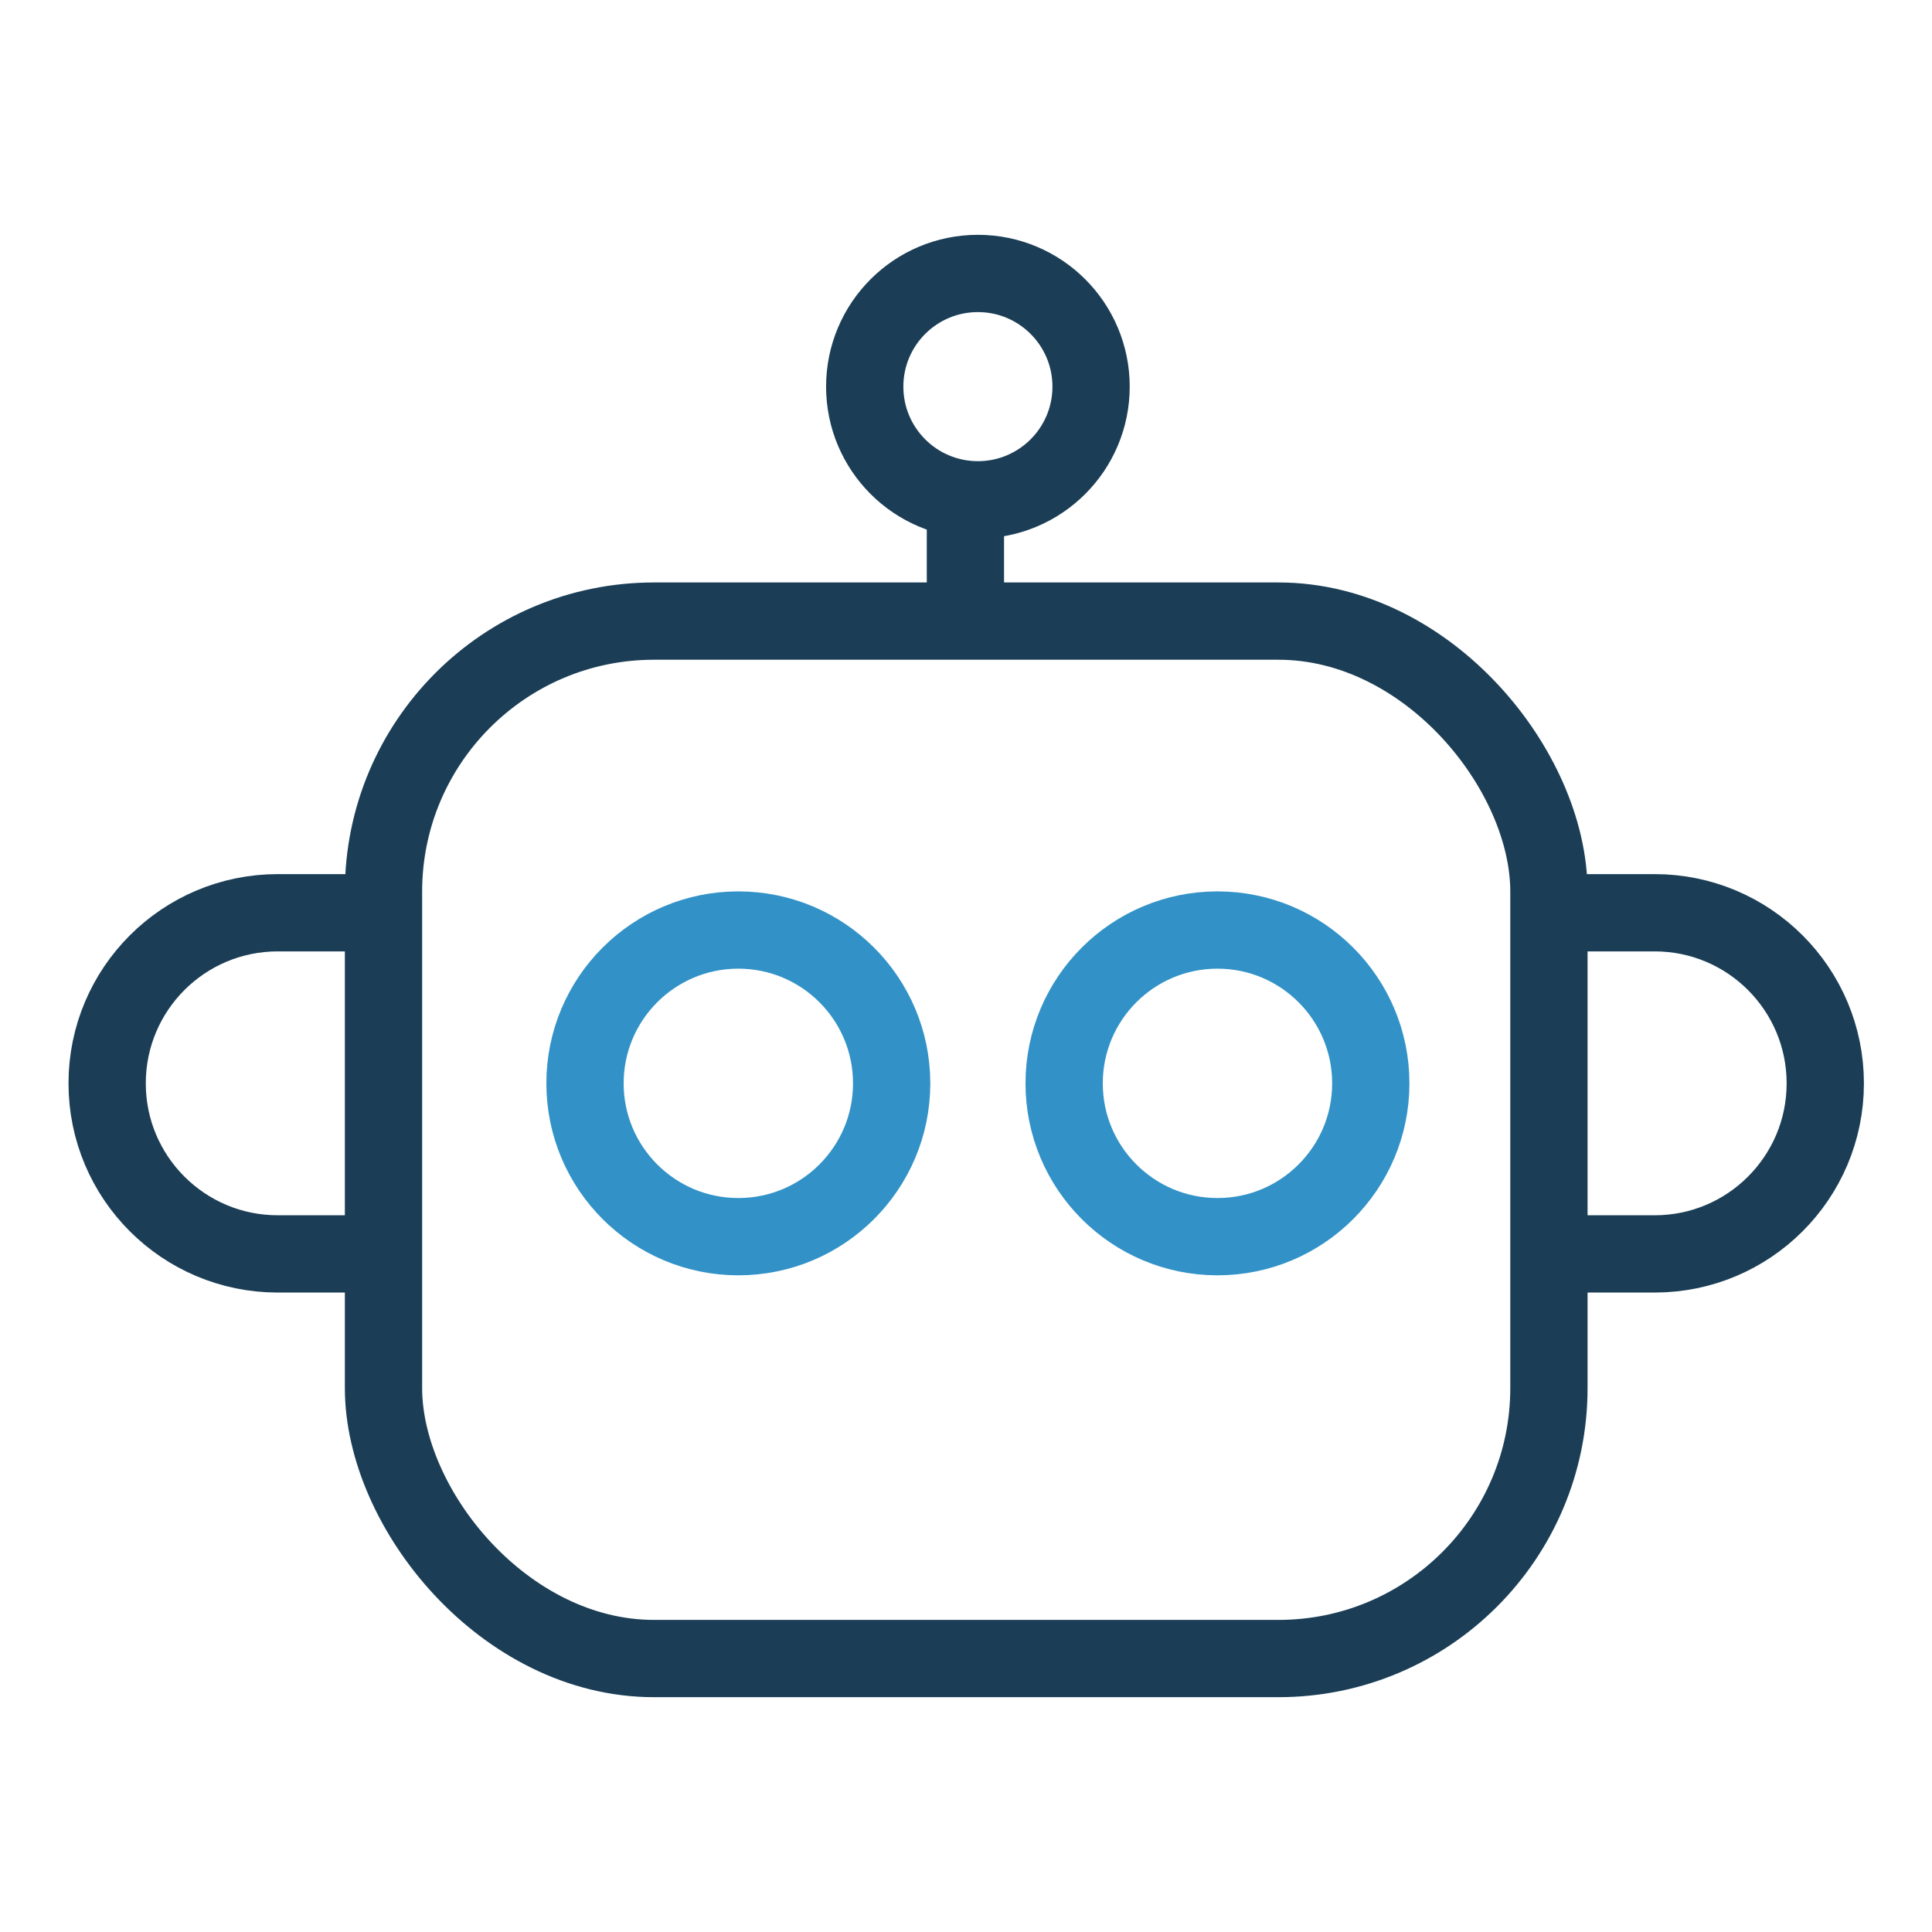 <svg width="50" height="50" viewBox="0 0 50 50" fill="none" xmlns="http://www.w3.org/2000/svg">
<rect x="9.925" y="16.074" width="30.161" height="26.849" rx="7" stroke="#1B3E56" stroke-width="2"/>
<line x1="24.985" y1="16.485" x2="24.985" y2="13.517" stroke="#1B3E56" stroke-width="2"/>
<circle cx="25.308" cy="10.006" r="2.929" stroke="#1B3E56" stroke-width="2"/>
<circle cx="19.108" cy="28.037" r="3.968" stroke="#3292C7" stroke-width="2"/>
<circle cx="31.508" cy="28.037" r="3.968" stroke="#3292C7" stroke-width="2"/>
<path d="M40.086 23.622H42.823C45.261 23.622 47.238 25.598 47.238 28.037C47.238 30.475 45.261 32.451 42.823 32.451H40.086" stroke="#1B3E56" stroke-width="2"/>
<path d="M9.925 23.622H7.188C4.75 23.622 2.773 25.598 2.773 28.037C2.773 30.475 4.75 32.451 7.188 32.451H9.925" stroke="#1B3E56" stroke-width="2"/>
</svg>
